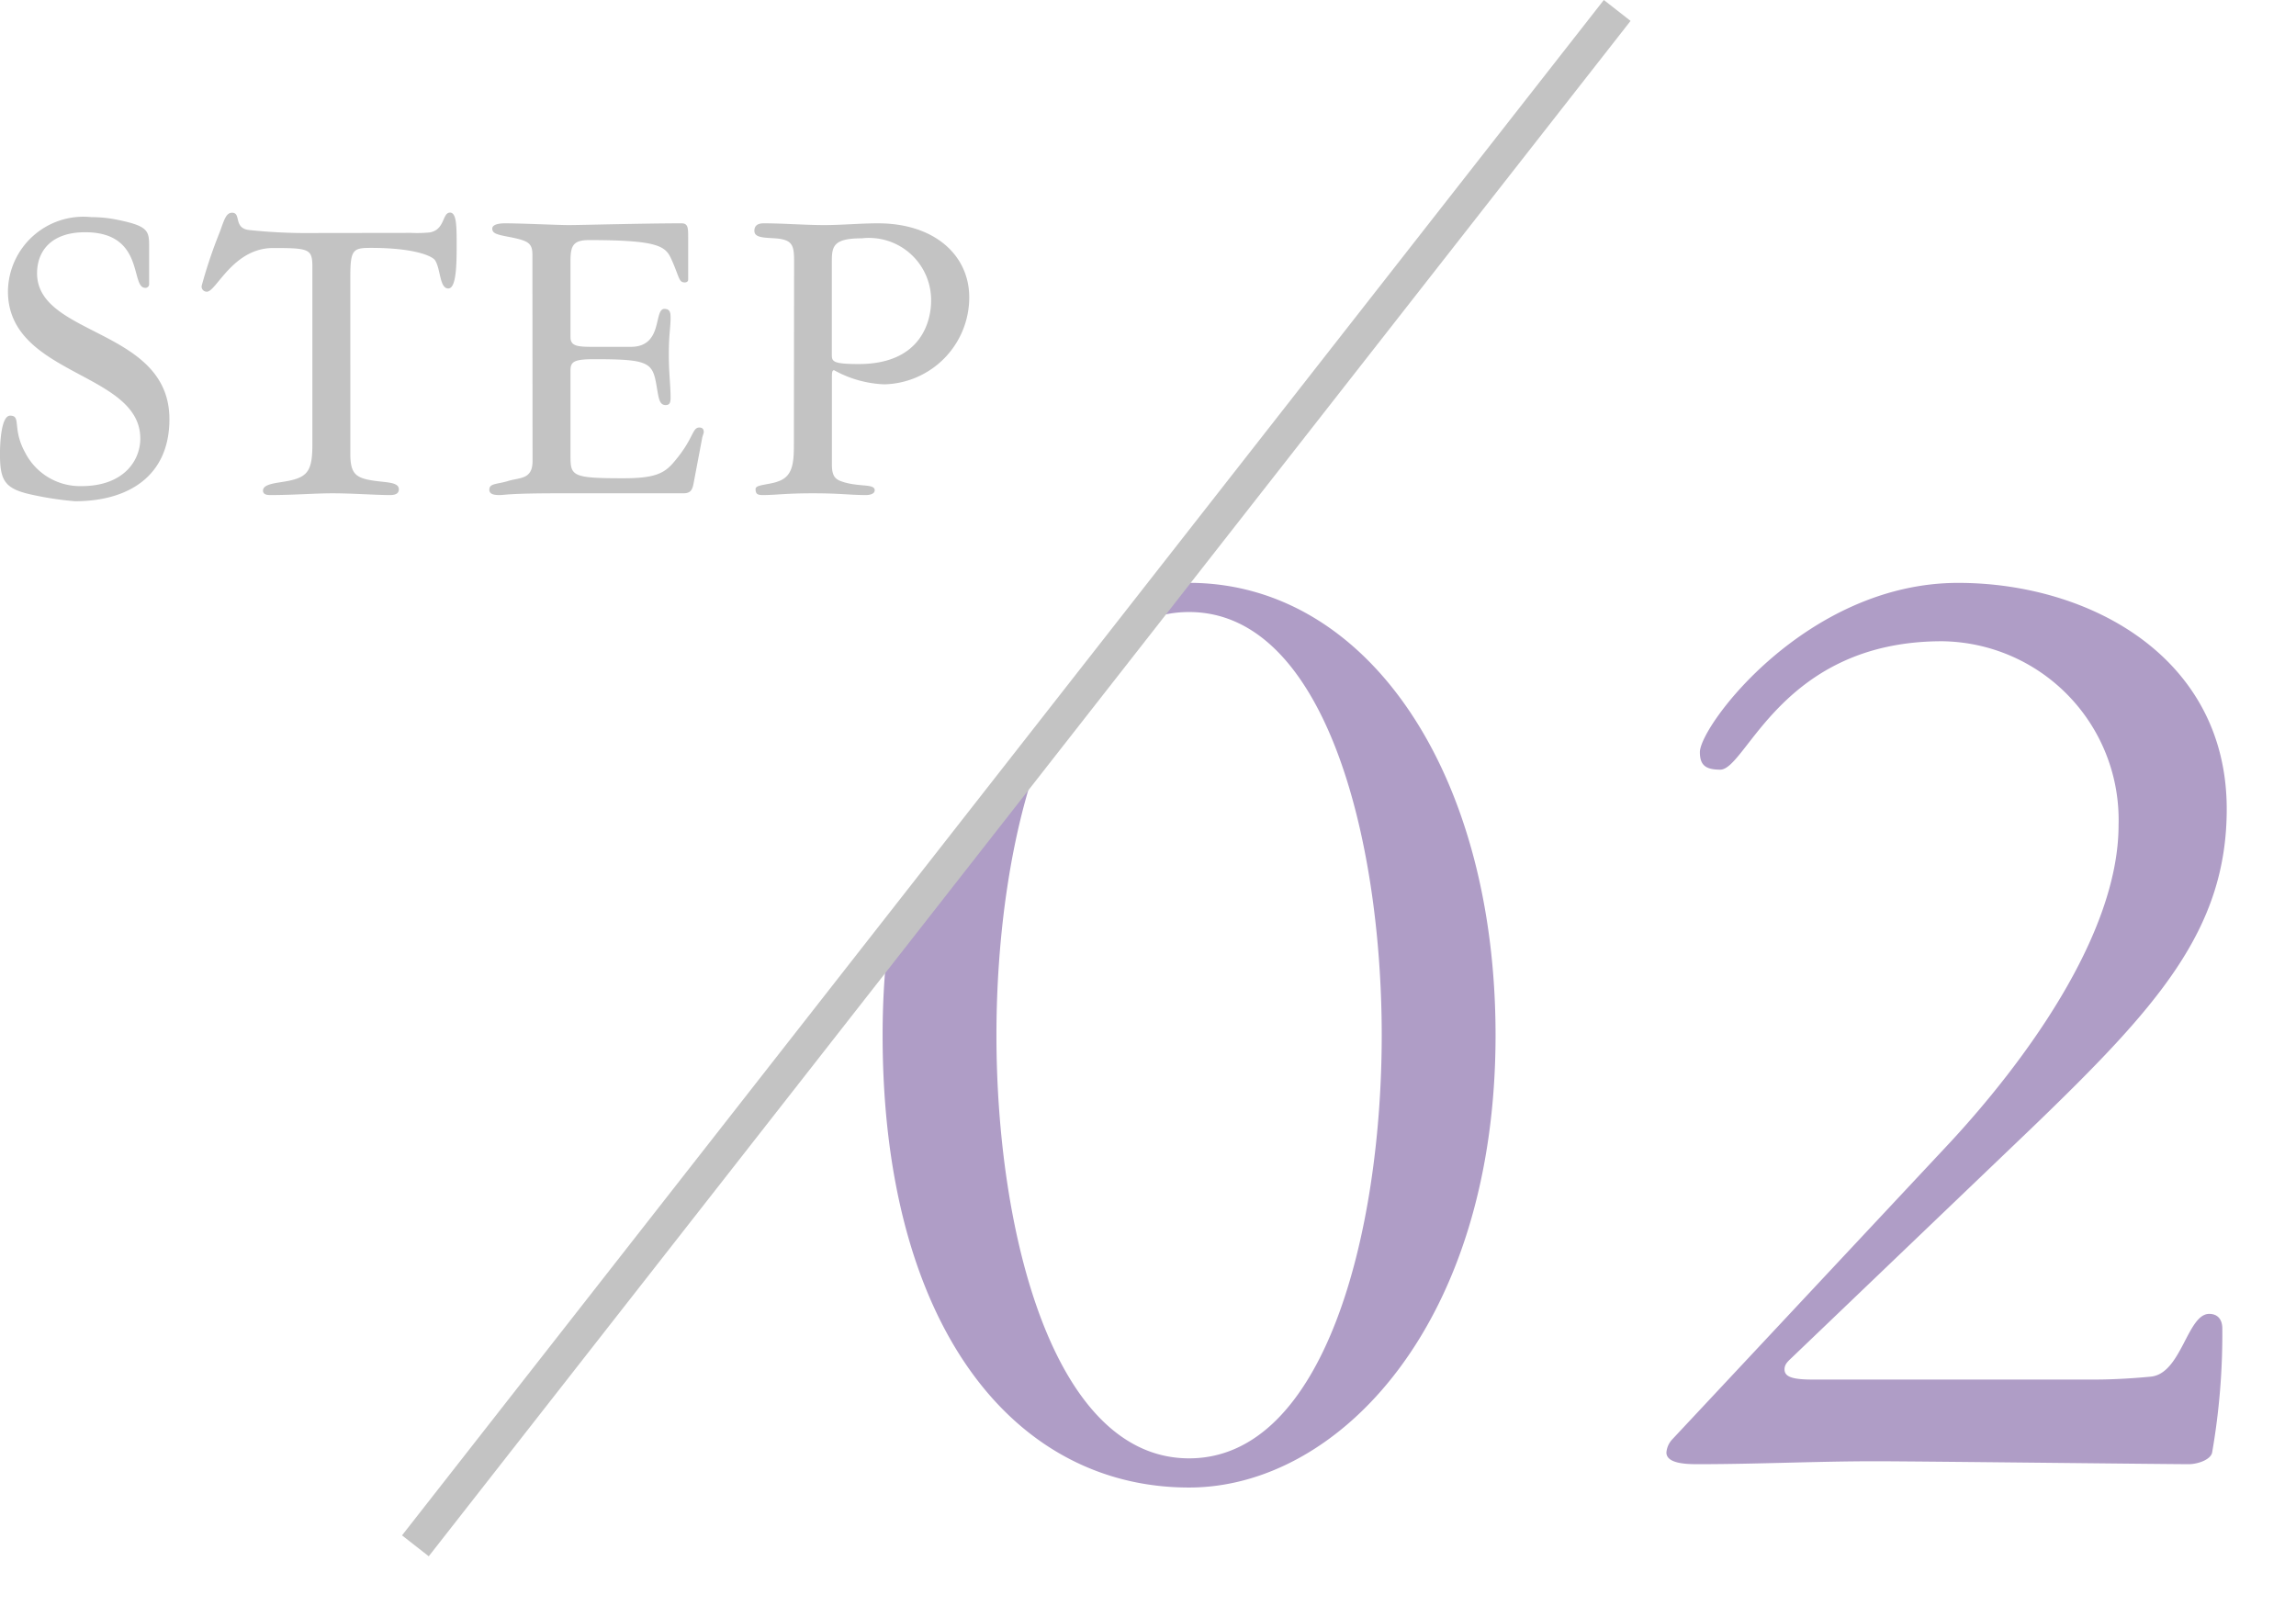 <svg xmlns="http://www.w3.org/2000/svg" xmlns:xlink="http://www.w3.org/1999/xlink" width="67.649" height="47.321" viewBox="0 0 67.649 47.321">
  <defs>
    <clipPath id="clip-path">
      <path id="パス_117" data-name="パス 117" d="M385.81,1168.162l-35.59,45.923h56.9v-45.923Z" transform="translate(-350.221 -1168.162)" fill="none" stroke="#707070" stroke-width="1"/>
    </clipPath>
  </defs>
  <g id="グループ_1538" data-name="グループ 1538" transform="translate(-324.351 -1166.192)">
    <path id="パス_214" data-name="パス 214" d="M4.745-7.241c0-.494,0-.637-1-.832a3.7,3.7,0,0,0-.7-.065A2.225,2.225,0,0,0,.585-5.954c0,2.5,3.9,2.366,3.9,4.342,0,.65-.494,1.4-1.729,1.4A1.817,1.817,0,0,1,1.092-1.2C.7-1.911.988-2.288.65-2.288c-.26,0-.3.78-.3,1.131,0,.793.143,1.027.949,1.2A9.495,9.495,0,0,0,2.561.234c1.573,0,2.782-.741,2.782-2.418,0-2.678-3.9-2.431-3.9-4.3,0-.637.4-1.209,1.417-1.209,1.768,0,1.326,1.638,1.768,1.638a.106.106,0,0,0,.117-.1ZM9.594-7.67A16.013,16.013,0,0,1,7.67-7.761c-.442-.065-.208-.507-.481-.507-.182,0-.234.221-.364.572A14.149,14.149,0,0,0,6.292-6.11a.151.151,0,0,0,.156.169c.273,0,.767-1.287,1.95-1.287,1.066,0,1.157.026,1.157.559v5.226c0,.767-.13.962-.715,1.079C8.515-.3,8.1-.286,8.1-.078c0,.13.156.13.221.13C9,.052,9.62,0,10.153,0c.572,0,1.287.052,1.677.052.078,0,.273,0,.273-.169,0-.208-.338-.2-.689-.247-.559-.078-.741-.182-.741-.793V-6.4c0-.793.091-.832.611-.832,1.3,0,1.807.247,1.885.364.169.26.13.832.39.832.234,0,.247-.676.247-1.274,0-.546,0-.962-.195-.962-.234,0-.143.507-.6.585a3.83,3.83,0,0,1-.546.013ZM16.042-.949c0,.546-.377.481-.715.585s-.559.065-.559.26c0,.156.208.156.312.156.065,0,.13-.013.364-.026S16.068,0,16.783,0h3.7c.182,0,.26-.065.3-.273L21.034-1.6c.013-.091.052-.156.052-.208s-.013-.13-.13-.13c-.221,0-.156.338-.78,1.053-.273.312-.572.442-1.456.442-1.508,0-1.56-.065-1.56-.65V-3.614c0-.26.091-.338.7-.338,1.6,0,1.716.091,1.833.767.065.377.078.585.273.585.13,0,.143-.1.143-.221,0-.364-.052-.715-.052-1.261,0-.611.052-.793.052-1.092,0-.143-.013-.26-.182-.26-.325,0-.026,1.118-.988,1.118H17.81c-.455,0-.65-.026-.65-.286V-6.851c0-.442.078-.611.546-.611,2.21,0,2.275.208,2.47.663s.182.585.351.585c.052,0,.1-.026.1-.078V-7.54c0-.273,0-.416-.195-.416-1.105,0-2.938.052-3.328.052-.325,0-1.391-.052-1.872-.052-.195,0-.377.039-.377.156,0,.156.169.182.572.26.481.1.611.169.611.507Zm7.7-.494c0,.52-.026.923-.429,1.079-.273.117-.7.1-.7.234s.039.182.208.182c.4,0,.663-.052,1.482-.052s1.092.052,1.56.052c.065,0,.26-.013.26-.143,0-.208-.507-.078-1.014-.273-.117-.052-.247-.117-.247-.468V-3.367c0-.182,0-.26.065-.26a3.3,3.3,0,0,0,1.482.416,2.565,2.565,0,0,0,2.5-2.561c0-1.248-1.027-2.184-2.691-2.184-.52,0-1.053.052-1.573.052-.6,0-1.2-.052-1.794-.052-.169,0-.273.065-.273.221,0,.2.26.2.611.221.52.039.559.208.559.689Zm1.118-5.408c0-.442.065-.663.884-.663a1.832,1.832,0,0,1,2.041,1.846c0,.533-.247,1.859-2.132,1.859-.767,0-.793-.078-.793-.273Z" transform="translate(324 1180.729)" fill="#c3c3c3"/>
    <g id="マスクグループ_2" data-name="マスクグループ 2" transform="translate(335.096 1167.59)" clip-path="url(#clip-path)">
      <path id="パス_215" data-name="パス 215" d="M10.664.774c4.429,0,9.03-4.859,9.03-13.33,0-7.74-3.784-13.33-9.03-13.33-4.386,0-9.03,4.472-9.03,13.33C1.634-4.042,5.461.774,10.664.774Zm0-.86c-4,0-5.676-6.665-5.676-12.47s1.677-12.47,5.676-12.47,5.676,6.665,5.676,12.47S14.663-.086,10.664-.086ZM29.025-2.408c-.6,0-.817-.086-.817-.3,0-.172.129-.258.258-.387l7.052-6.751c3.655-3.526,5.719-5.8,5.719-9.374,0-4.472-4.042-6.665-7.912-6.665-4.472,0-7.611,4.214-7.611,4.988,0,.387.172.516.6.516.774,0,1.806-3.784,6.536-3.784a5.264,5.264,0,0,1,5.2,5.418c0,3.268-2.838,7.052-4.945,9.331L24.9-.645a.64.64,0,0,0-.172.387c0,.344.645.344.946.344,1.72,0,3.483-.086,5.2-.086,1.247,0,8.6.086,9.245.086.258,0,.645-.129.688-.344a20.369,20.369,0,0,0,.3-3.655c0-.258-.129-.43-.387-.43-.645,0-.817,1.763-1.72,1.849-.43.043-1.075.086-1.634.086Z" transform="translate(13.626 41.664)" fill="#af9dc6"/>
    </g>
    <line id="線_1" data-name="線 1" x1="35.41" y2="45.246" transform="translate(336.59 1166.5)" fill="none" stroke="#c3c3c3" stroke-width="1"/>
  </g>
</svg>
